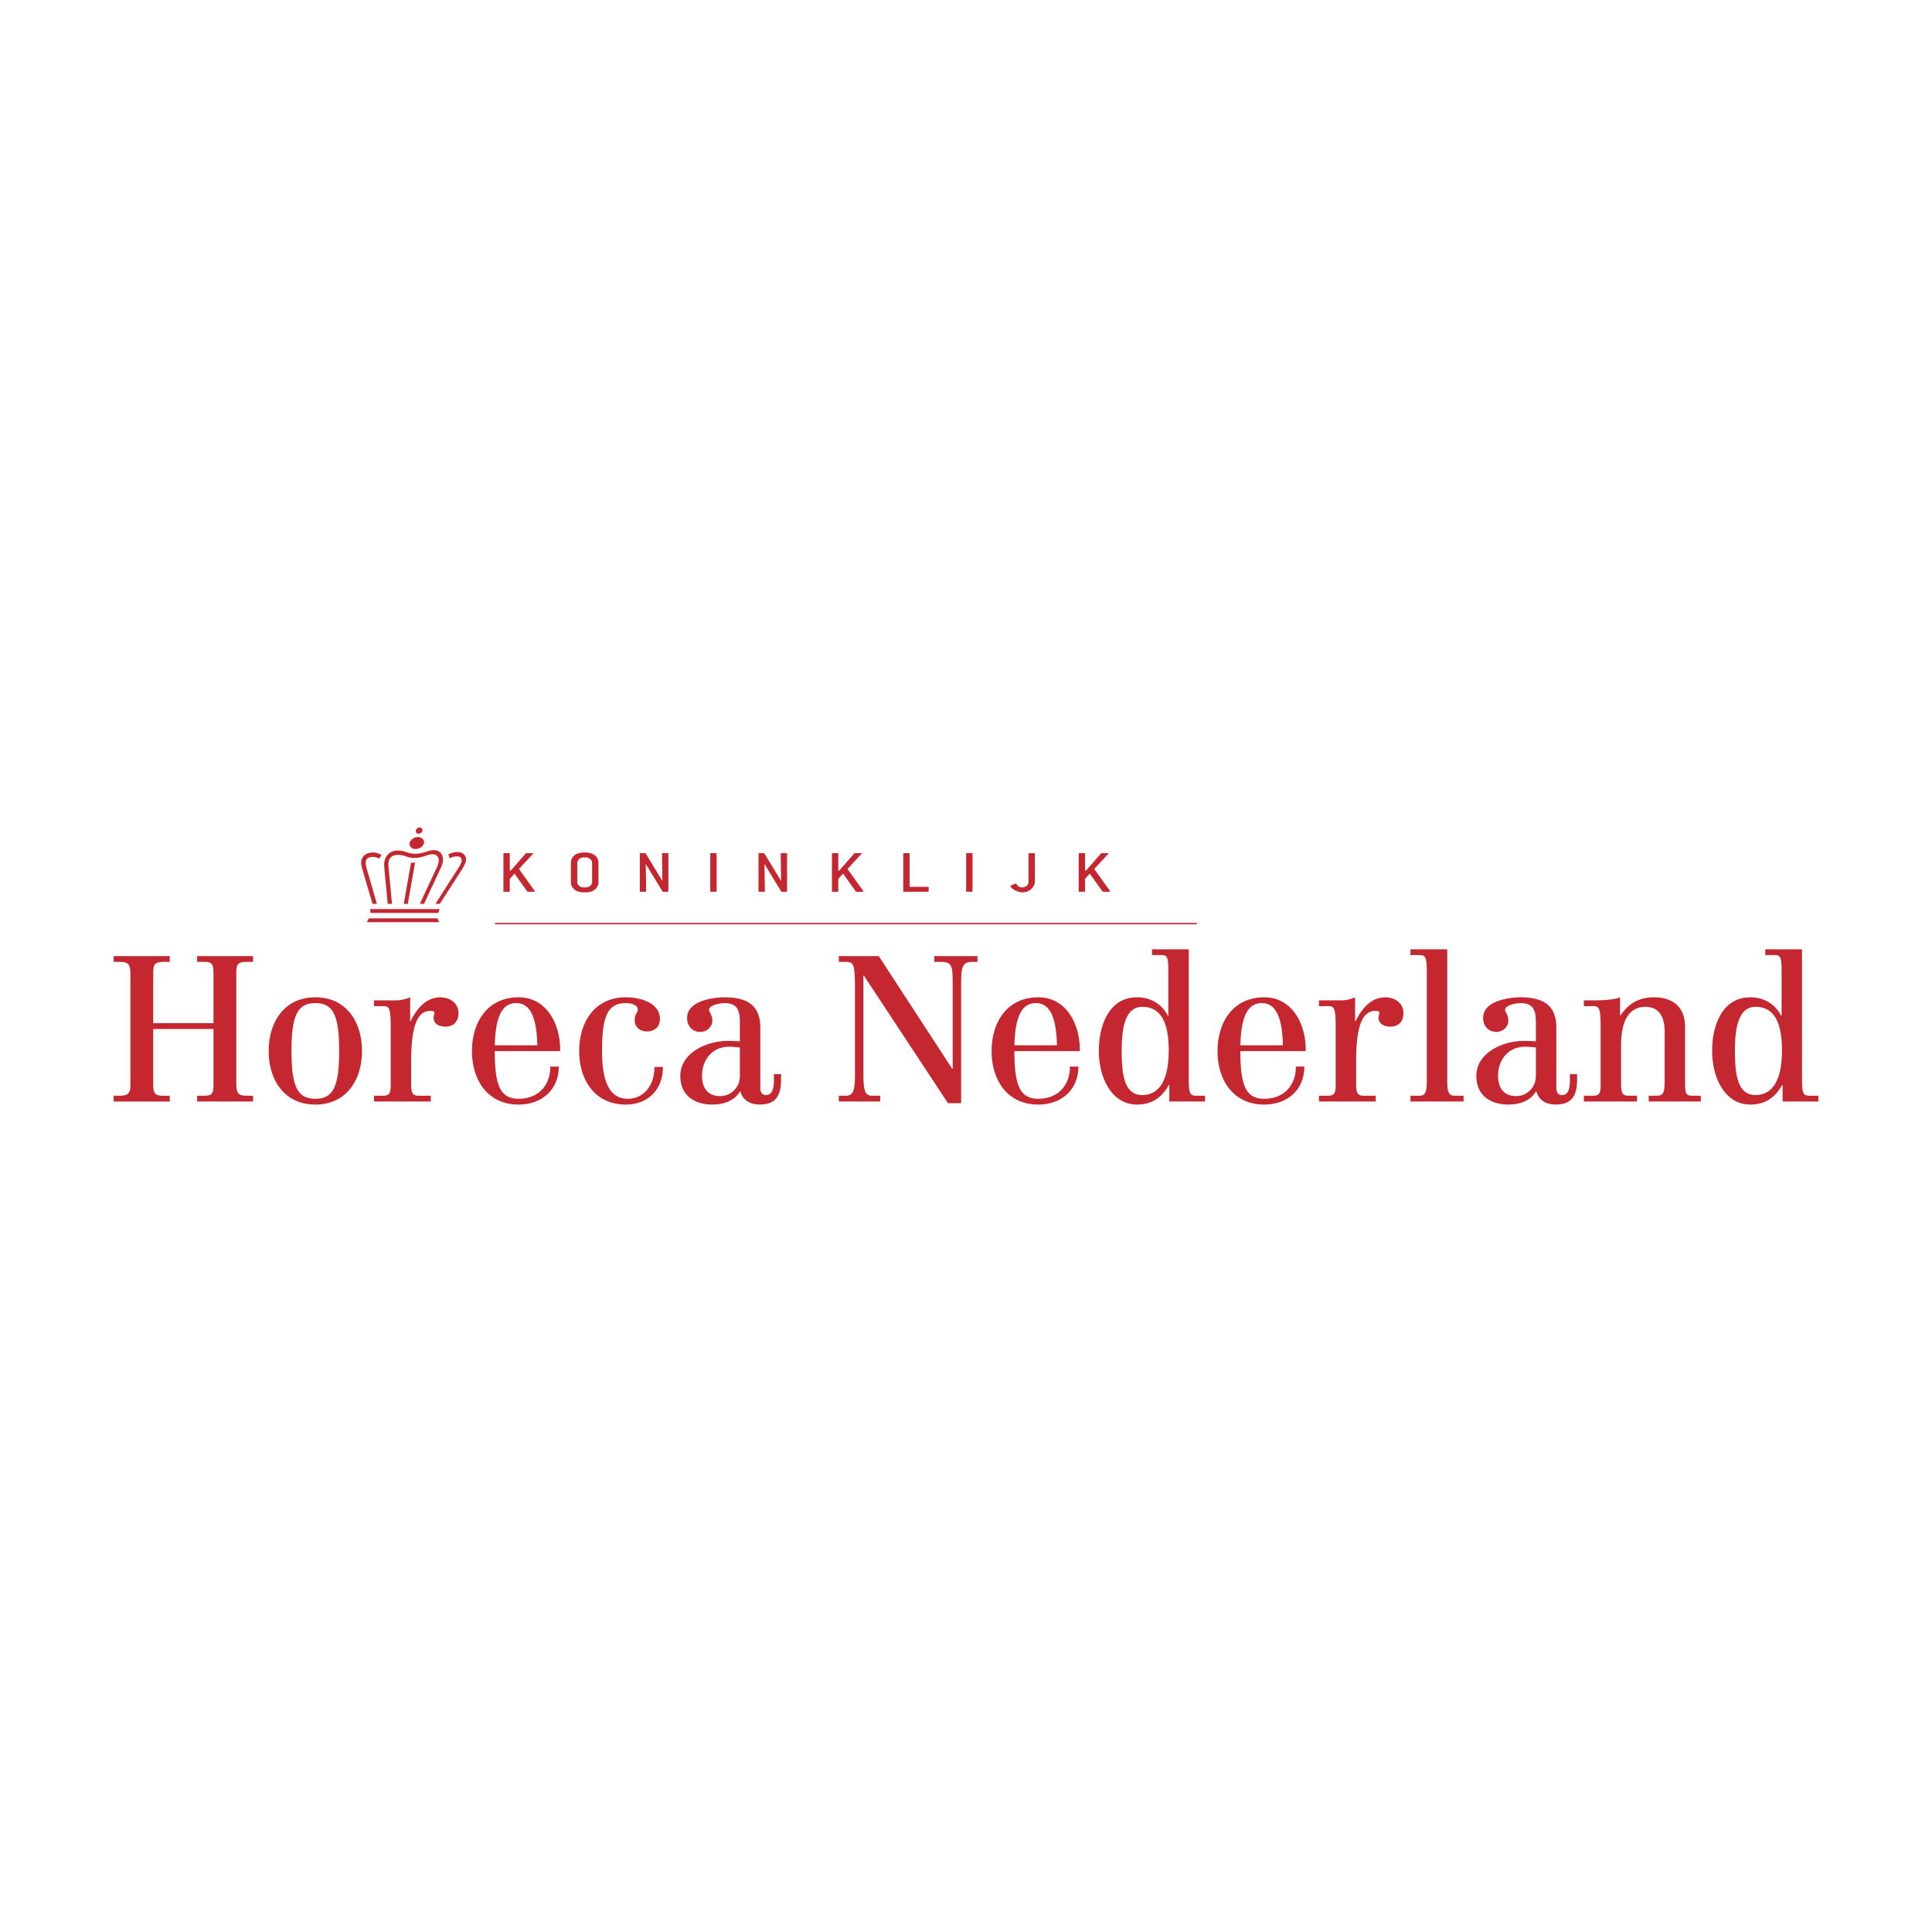 <svg xmlns="http://www.w3.org/2000/svg" width="2500" height="2500" viewBox="0 0 192.756 192.756"><path fill-rule="evenodd" clip-rule="evenodd" fill="#fff" d="M0 0h192.756v192.756H0V0z"/><path fill="none" stroke="#c4272f" stroke-width=".136" stroke-miterlimit="2.613" d="M49.387 92.151h70.011"/><path d="M53.358 88.923c0 .03-.028.048-.07.048h-.628l-.056-.029-1.266-1.777a9.823 9.823 0 0 0-.478.525v1.221c0 .042-.022.06-.07.06h-.495c-.049 0-.07-.018-.07-.06v-3.736c0-.042.021-.06.07-.06h.495c.042 0 .07.018.07.06v1.615c0 .043.028.074.063.074.021 0 .042-.012.063-.037l1.475-1.688.057-.024h.586c.048 0 .076.018.076.048a.082.082 0 0 1-.02.047l-1.352 1.451c-.015.013-.015.026-.015.037 0 .013 0 .019.007.032l1.542 2.153a.05.05 0 0 1 .016.04zM59.075 87.989c0 .306-.282.549-.635.549h-.21c-.353 0-.635-.243-.635-.549v-1.893c0-.305.282-.548.635-.548h.21c.353 0 .635.244.635.548v1.893zm.634 0v-1.893c0-.622-.501-1.04-1.27-1.04h-.21c-.768 0-1.27.418-1.27 1.04v1.893c0 .624.501 1.041 1.27 1.041h.21c.769 0 1.27-.417 1.27-1.041zM66.613 88.971h-.452l-.063-.029-1.672-2.748.042 2.717c0 .042-.022.06-.072.06h-.493c-.049 0-.07-.018-.07-.06v-3.736c0-.042.021-.06.07-.06h.452l.063.03 1.667 2.747-.035-2.717c0-.042.021-.06.07-.06h.495c.05 0 .07.018.07.06v3.736c-.002.043-.022.06-.072.06zM71.426 88.971h-.494c-.05 0-.071-.018-.071-.06v-3.736c0-.042.021-.06.071-.06h.494c.043 0 .071.018.071.06v3.736c0 .043-.021.06-.071.06zM78.458 88.971h-.452l-.063-.029-1.673-2.748.043 2.717c0 .042-.021.06-.071.06h-.493c-.05 0-.072-.018-.072-.06v-3.736c0-.042.022-.06.072-.06h.451l.063.03 1.666 2.747-.036-2.717c0-.042.021-.06.071-.06h.494c.049 0 .07.018.07.06v3.736c.001.043-.021.06-.07.06zM86.136 88.923c0 .03-.028.048-.07.048h-.628l-.056-.029-1.266-1.777a9.48 9.48 0 0 0-.479.526v1.22c0 .042-.021.06-.071.06h-.494c-.049 0-.07-.018-.07-.06v-3.736c0-.042.021-.06.07-.06h.494c.043 0 .071.018.071.06v1.615c0 .043.028.074.063.074.021 0 .042-.012.063-.037l1.476-1.688.056-.024h.585c.049 0 .078.018.078.048a.079.079 0 0 1-.021.047l-1.352 1.451c-.015.013-.015.026-.015.037 0 .013 0 .019.008.032l1.542 2.153c.016.017.016.029.016.04zM92.581 88.971h-2.393c-.05 0-.07-.018-.07-.061v-3.734c0-.042.021-.06.07-.06h.495c.042 0 .069.018.069.06v3.243c0 .043.021.061.071.061h1.757c.043 0 .071.019.071.062v.369c0 .042-.021.06-.07.06zM96.958 88.971h-.494c-.049 0-.071-.018-.071-.06v-3.736c0-.042.022-.06.071-.06h.494c.041 0 .071.018.071.06v3.736c0 .043-.021.06-.071.06zM102.879 88.705a1.246 1.246 0 0 1-.859.325c-.217 0-.463-.061-.703-.178-.338-.166-.506-.362-.506-.459 0-.019.02-.03.049-.043l.443-.19c.014-.005.021-.005.035-.005.021 0 .035.012.055.037.17.195.268.348.592.348.352 0 .633-.25.633-.549v-2.814c0-.042.021-.06.07-.06h.494c.041 0 .07.018.07.06v2.752c0 .279-.135.555-.373.776zM110.752 88.923c0 .03-.027.048-.07.048h-.627l-.057-.029-1.266-1.777a9.547 9.547 0 0 0-.477.526v1.22c0 .042-.021.06-.072.06h-.494c-.049 0-.07-.018-.07-.06v-3.736c0-.042.021-.06.07-.06h.494c.043 0 .072.018.072.06v1.615c0 .043.027.074.061.074.023 0 .045-.012.064-.037l1.477-1.688.057-.024h.586c.049 0 .076.018.076.048 0 .012-.008.029-.021.047l-1.352 1.451c-.014.013-.014.026-.014.037 0 .013 0 .019.006.032l1.543 2.153a.054.054 0 0 1 .014.04zM11.338 109.32h.632c.835 0 1.04-.307 1.04-1.021V97.176c0-1.062-.285-1.207-1.122-1.207h-.55v-.577h5.598v.577h-.651c-.917 0-.999.328-.999 1.207v4.908h6.013v-4.949c0-.941-.144-1.166-.877-1.166h-.754v-.577h5.578v.577h-.734c-.754 0-.937.267-.937 1.044v11.039c0 .818.081 1.268.937 1.268h.734v.578h-5.578v-.578h.754c.857 0 .877-.408.877-1.246v-5.412h-6.013v5.432c0 .898.081 1.227.999 1.227h.651v.578h-5.598v-.579zM33.839 104.863c0 3.439-.548 4.762-2.377 4.762s-2.378-1.322-2.378-4.762c0-3.461.549-4.783 2.378-4.783s2.377 1.322 2.377 4.783zm2.277 0c0-2.91-1.564-5.361-4.653-5.361-3.089 0-4.655 2.451-4.655 5.361 0 2.889 1.565 5.34 4.655 5.34 3.088 0 4.653-2.451 4.653-5.34zM37.312 109.32h.937c.713 0 .733-.41.733-1.229v-5.58c0-1.717-.102-2.127-.652-2.127h-1.018v-.576h2.221c.509 0 .999-.143 1.386-.303v2.391h.041c.59-1.203 1.508-2.391 2.974-2.391.934 0 1.809.553 1.809 1.576 0 .836-.487 1.346-1.321 1.346-.569 0-1.159-.266-1.159-.857 0-.346.082-.387.082-.549 0-.145-.265-.164-.407-.164-1.243 0-1.916 1.365-1.916 5.027v2.207c0 .922.122 1.229.733 1.229h1.223v.578h-5.665v-.578h-.001zM49.365 104.291c.061-2.453.549-4.211 2.139-4.211 1.557 0 2.046 1.758 2.107 4.211h-4.246zm6.521.578c.061-2.541-1.259-5.367-4.146-5.367-3.087 0-4.652 2.459-4.652 5.367 0 2.885 1.565 5.334 4.652 5.334 2.267 0 4.007-1.432 4.007-3.789h-.843c0 1.91-1.222 3.211-3.158 3.211-1.833 0-2.382-1.32-2.382-4.756h6.522zM66.142 106.445c0 2.324-1.556 3.758-3.708 3.758-3.082 0-4.646-2.451-4.646-5.34 0-2.91 1.564-5.361 4.646-5.361 1.52 0 3.406.578 3.406 2.166 0 .793-.549 1.24-1.299 1.24-.709 0-1.216-.467-1.216-1.1 0-.711.305-.732.305-1.076 0-.551-.811-.652-1.184-.652-1.833 0-2.382 1.322-2.382 4.783 0 2.258.407 4.762 2.546 4.762 1.772 0 2.688-1.525 2.688-3.174l.844-.006zM73.815 107.389a1.97 1.97 0 0 1-1.957 1.969c-1.245 0-1.816-.812-1.816-2.029 0-1.621 1.041-2.9 2.713-2.9.327 0 .693.041 1.06.082v2.878zm4.111-.223h-.713v.518c0 .633-.041 1.568-.791 1.568-.427 0-.568-.326-.568-.732v-6.014c0-2.283-1.407-3.004-3.567-3.004-1.08 0-3.736.318-3.736 2.066 0 .773.507 1.385 1.317 1.385.629 0 1.197-.469 1.197-1.121 0-.611-.325-.875-.325-1.061 0-.527 1.201-.691 1.547-.691 1.346 0 1.528.814 1.528 1.977v1.834a23.743 23.743 0 0 0-1.222-.039c-2.082 0-4.718 1.184-4.718 3.496 0 1.928 1.39 2.852 3.188 2.852 1.122 0 2.182-.328 2.795-1.35.244.959 1.018 1.35 1.956 1.35 1.686 0 2.113-1.025 2.113-2.525v-.509h-.001zM83.69 109.32h.714c.875 0 .896-.879.896-2.389v-8.186c0-2.593-.143-2.777-.876-2.777h-.734v-.577h3.986l7.333 11.254h.041v-8.453c0-1.836-.061-2.224-1.164-2.224h-.674v-.577h4.312v.577h-.488c-1.041 0-1.143.51-1.143 2.236v11.861H94.58l-8.396-12.738h-.041v9.604c0 1.51.021 2.389.836 2.389h.838v.578H83.69v-.578zM101.209 104.291c.061-2.453.551-4.211 2.137-4.211 1.559 0 2.049 1.758 2.109 4.211h-4.246zm6.521.578c.061-2.541-1.26-5.367-4.145-5.367-3.088 0-4.652 2.459-4.652 5.367 0 2.885 1.564 5.334 4.652 5.334 2.266 0 4.006-1.432 4.006-3.789h-.844c0 1.91-1.223 3.211-3.156 3.211-1.832 0-2.383-1.32-2.383-4.756h6.522zM113.961 109.252c-1.787 0-2.051-2.012-2.051-4.451 0-2.438.426-4.348 2.051-4.348 1.627 0 2.643 1.178 2.643 4.348 0 3.008-.975 4.451-2.643 4.451zm-4.328-4.438c0 2.744 1.279 5.389 3.82 5.389 1.422 0 2.459-.668 3.17-1.971h.041v1.666h3.566v-.578h-.896c-.631 0-.732-.266-.732-1.754V94.712h-3.668v.578h.977c.57 0 .652.288.652 1.603v4.457h-.041c-.652-1.281-1.834-1.848-3.078-1.848-2.856 0-3.811 2.908-3.811 5.312zM123.75 104.291c.062-2.453.551-4.211 2.139-4.211 1.559 0 2.047 1.758 2.107 4.211h-4.246zm6.521.578c.062-2.541-1.258-5.367-4.143-5.367-3.09 0-4.654 2.459-4.654 5.367 0 2.885 1.564 5.334 4.654 5.334 2.266 0 4.006-1.432 4.006-3.789h-.844c0 1.91-1.223 3.211-3.158 3.211-1.832 0-2.383-1.32-2.383-4.756h6.522zM131.592 109.32h.936c.715 0 .734-.41.734-1.229v-5.58c0-1.717-.102-2.127-.652-2.127h-1.018v-.576h2.221c.51 0 .998-.143 1.387-.303v2.391h.039c.592-1.203 1.508-2.391 2.975-2.391.936 0 1.809.553 1.809 1.576 0 .836-.486 1.346-1.32 1.346-.568 0-1.16-.266-1.16-.857 0-.346.082-.387.082-.549 0-.145-.264-.164-.406-.164-1.244 0-1.916 1.365-1.916 5.027v2.207c0 .922.123 1.229.732 1.229h1.225v.578h-5.666v-.578h-.002zM140.721 109.32h.877c.529 0 .754-.246.754-1.389V97.189c0-1.674-.102-1.899-.732-1.899h-.898v-.578h3.67v13.219c0 1.143.225 1.389.754 1.389h.875v.578h-5.299v-.578h-.001zM153.236 107.389a1.971 1.971 0 0 1-1.959 1.969c-1.244 0-1.814-.812-1.814-2.029 0-1.621 1.039-2.9 2.713-2.9.326 0 .693.041 1.061.082v2.878h-.001zm4.112-.223h-.715v.518c0 .633-.041 1.568-.791 1.568-.426 0-.568-.326-.568-.732v-6.014c0-2.283-1.404-3.004-3.566-3.004-1.08 0-3.736.318-3.736 2.066 0 .773.508 1.385 1.318 1.385.629 0 1.195-.469 1.195-1.121 0-.611-.324-.875-.324-1.061 0-.527 1.201-.691 1.547-.691 1.346 0 1.529.814 1.529 1.977v1.834a23.818 23.818 0 0 0-1.223-.039c-2.082 0-4.719 1.184-4.719 3.496 0 1.928 1.391 2.852 3.188 2.852 1.121 0 2.184-.328 2.795-1.35.244.959 1.02 1.35 1.955 1.35 1.688 0 2.115-1.025 2.115-2.525v-.509zM158.025 109.32h.938c.715 0 .734-.41.734-1.229v-5.58c0-1.717-.102-2.127-.652-2.127h-1.02v-.576h.938c1.428 0 2.283-.143 2.67-.307v1.807h.041c.838-1.219 1.879-1.807 3.328-1.807 1.938 0 3.119.992 3.119 2.99v5.197c0 1.283 0 1.631.674 1.631h.896v.578h-5.199v-.578h.775c.734 0 .816-.348.816-1.631V102.9c0-1.225-.408-2.447-1.918-2.447-2.084 0-2.43 2.223-2.43 3.879v3.76c0 .922.121 1.229.734 1.229h.857v.578h-5.303v-.579h.002zM175.146 109.252c-1.787 0-2.051-2.012-2.051-4.451 0-2.438.426-4.348 2.051-4.348 1.627 0 2.643 1.178 2.643 4.348 0 3.008-.975 4.451-2.643 4.451zm-4.328-4.438c0 2.744 1.279 5.389 3.82 5.389 1.422 0 2.459-.668 3.172-1.971h.041v1.666h3.566v-.578h-.898c-.631 0-.732-.266-.732-1.754V94.712h-3.668v.578h.979c.568 0 .652.288.652 1.603v4.457h-.043c-.652-1.281-1.834-1.848-3.076-1.848-2.858 0-3.813 2.908-3.813 5.312zM43.657 91.625l.158.381h-7.216l.192-.381h6.866zM43.861 90.699l-.125.384h-6.774l-.033-.384h6.932zM41.009 86.071h.403l-.727 4.106h-.402l.726-4.106zM37.239 85.053c.323 0 .673.152.825.245l-.217.369a1.289 1.289 0 0 0-.634-.165c-.167 0-.726-.016-.726.588 0 .198.113.621.113.621l1.003 3.466h-.436l-.963-3.274s-.173-.528-.173-.819c-.001-.417.248-1.031 1.208-1.031z" fill-rule="evenodd" clip-rule="evenodd" fill="#c4272f"/><path d="M41.421 85.185c.82 0 1.255-.359 1.816-.363.776-.004.958.527.958.984 0 .396-.291.95-.291.95l-1.598 3.421-.422-.006 1.584-3.374s.304-.536.304-.959c0-.349-.21-.606-.594-.606-.647 0-.9.363-1.824.363-.805 0-.9-.304-1.666-.304-.912 0-.938.759-.938.97 0 .212.053.668.053.668l.304 3.242-.422.006-.316-3.289s-.027-.41-.041-.567c-.039-.489.245-1.472 1.388-1.466.68.004 1.006.33 1.705.33zM46.502 85.734c0-.363-.294-.732-.865-.732-.324 0-.746.138-.899.23l.126.396c.191-.12.521-.186.707-.186.237 0 .495.047.495.429 0 .245-.396.827-.396.827l-2.225 3.479h.436l2.08-3.229c.218-.329.541-.851.541-1.214zM41.736 83.18c.27-.009.411-.19.411-.348s-.115-.278-.282-.278c-.203 0-.381.187-.381.344 0 .14.079.287.252.282zM41.463 84.709c.374 0 .848-.292.848-.673 0-.257-.245-.527-.635-.527-.425 0-.826.383-.826.692 0 .258.24.508.613.508z" fill-rule="evenodd" clip-rule="evenodd" fill="#c4272f"/></svg>